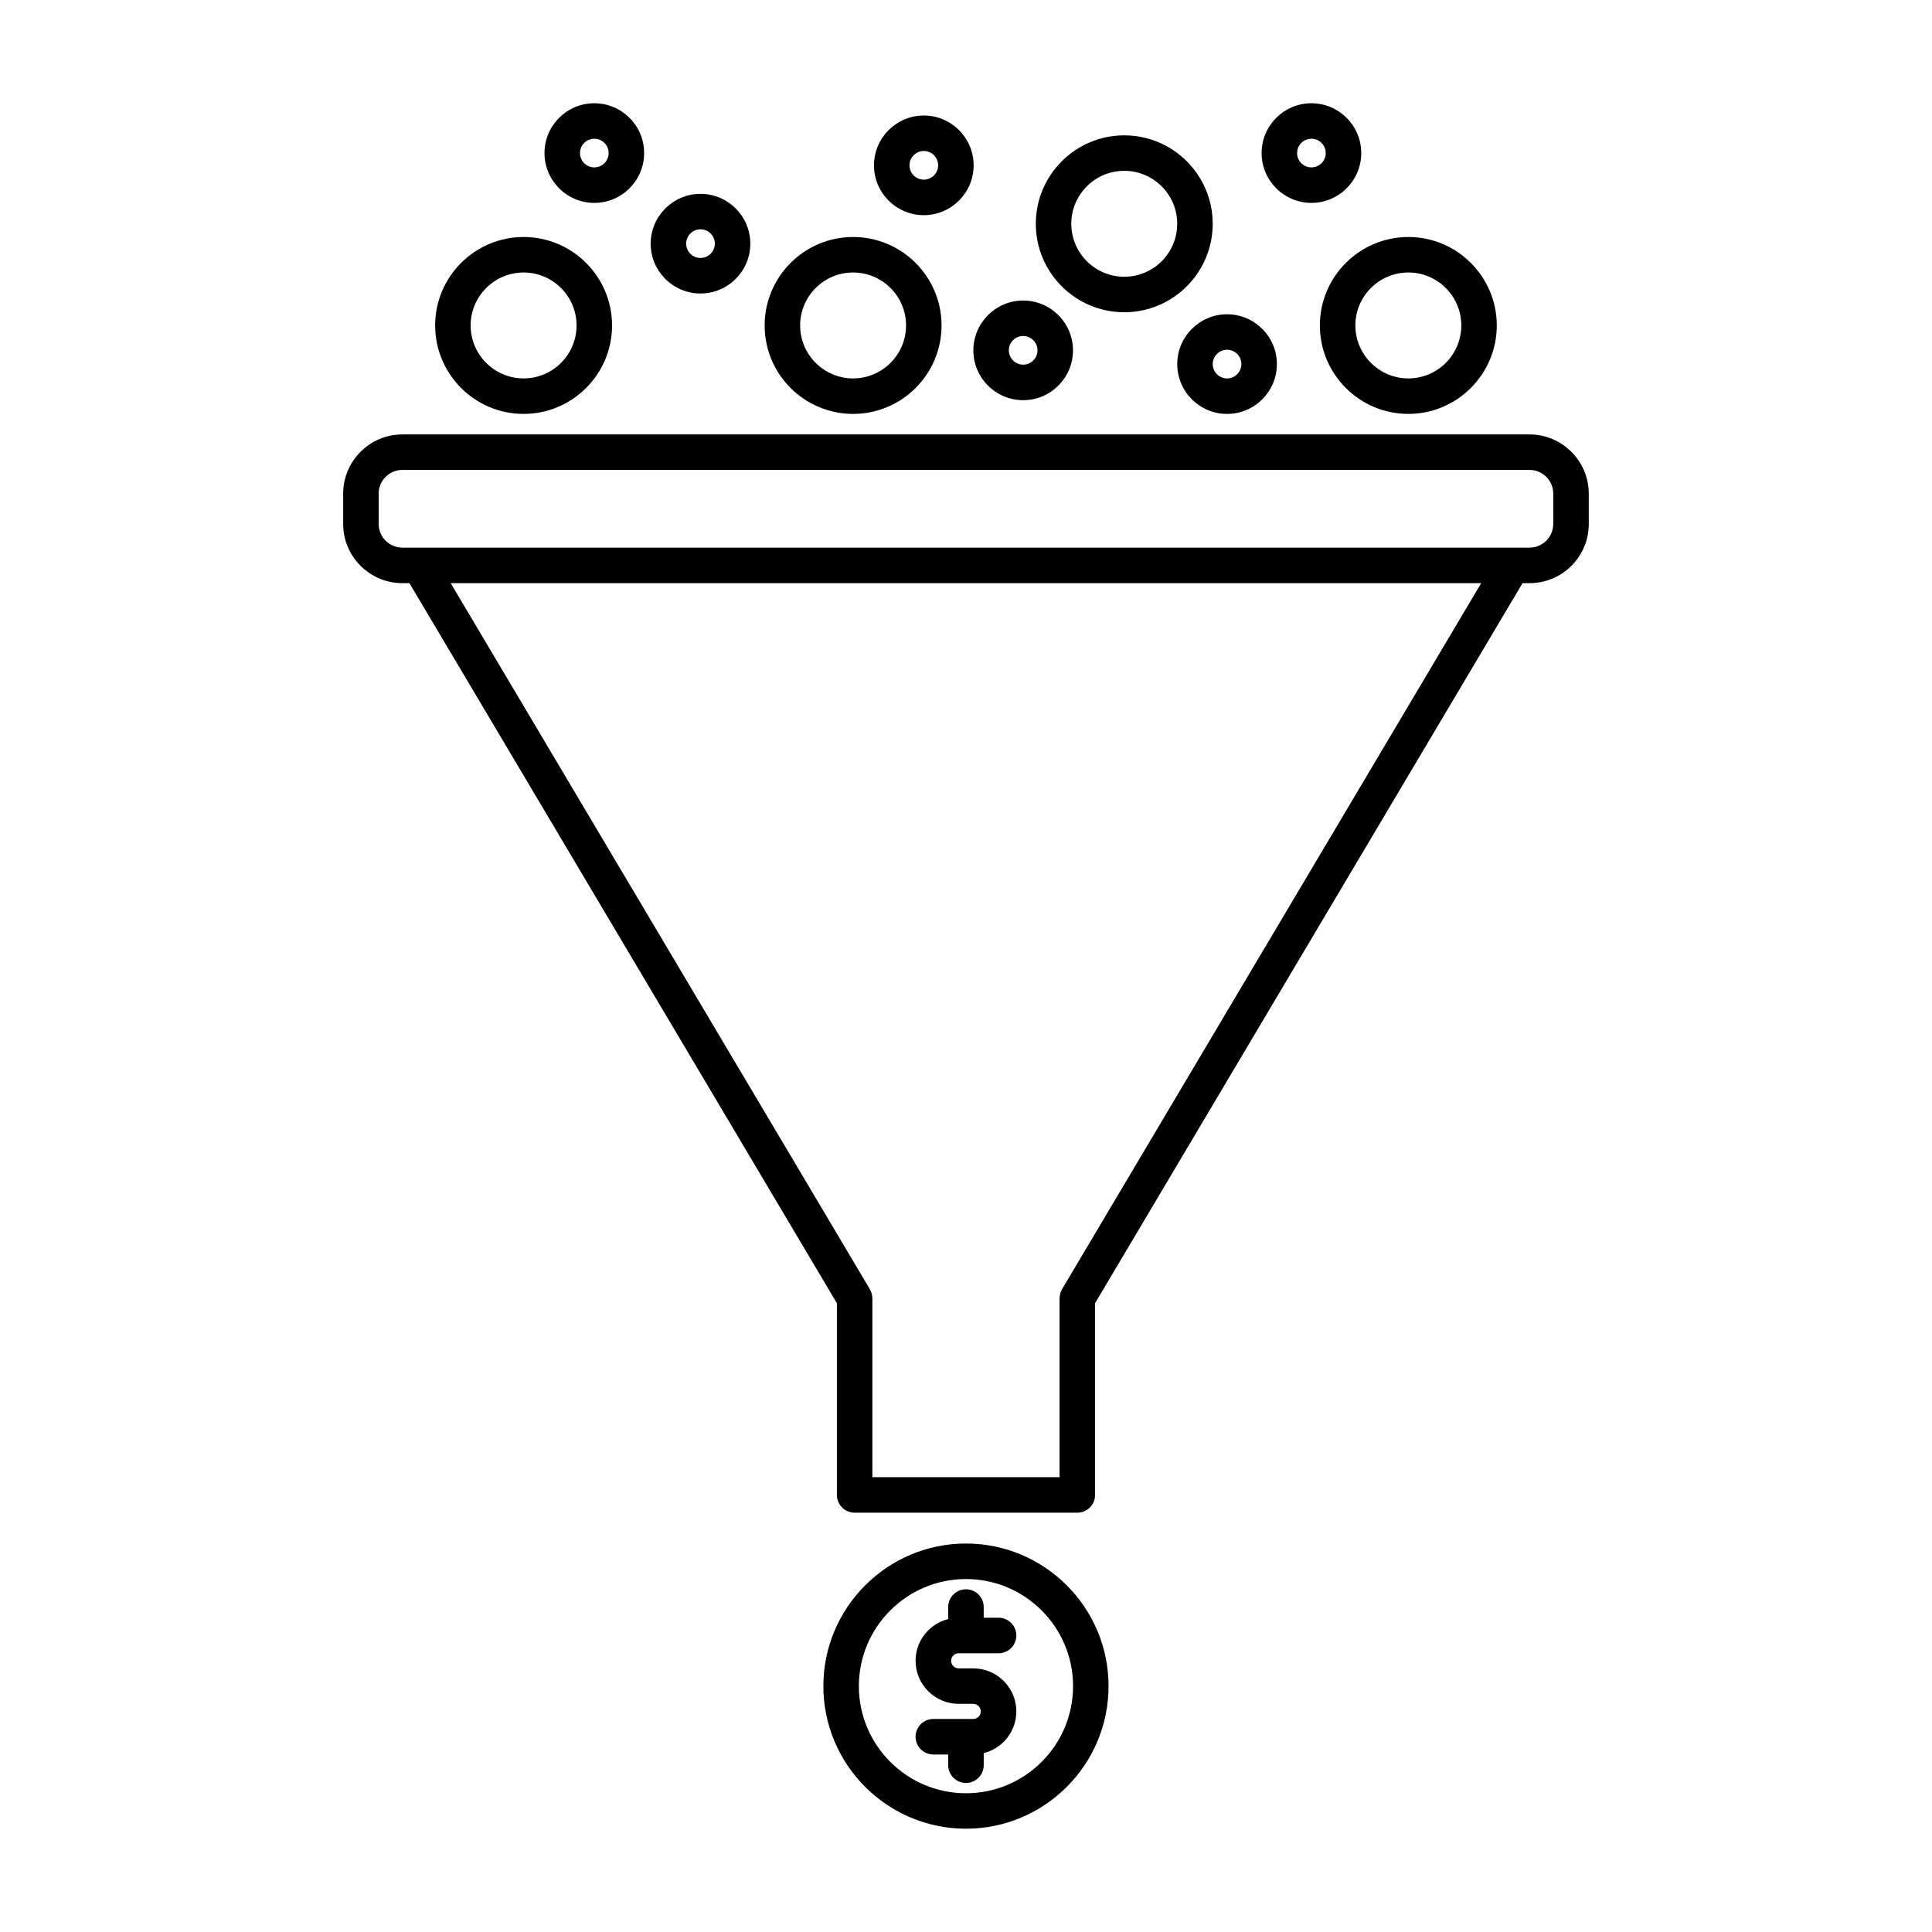 <?xml version="1.0" encoding="UTF-8"?>
<!-- Uploaded to: ICON Repo, www.iconrepo.com, Generator: ICON Repo Mixer Tools -->
<svg fill="#000000" width="800px" height="800px" version="1.1" viewBox="144 144 512 512" xmlns="http://www.w3.org/2000/svg">
 <g>
  <path d="m549.34 259.13h-298.7c-8.656 0-15.695 7.039-15.695 15.695v8.02c0 8.656 7.039 15.695 15.695 15.695h1.863l113.28 190.82v50.812c0 2.602 2.106 4.707 4.707 4.707h59.008c2.602 0 4.707-2.106 4.707-4.707v-50.812l113.28-190.82h1.863c4.191 0 8.133-1.633 11.098-4.594 2.961-2.961 4.594-6.906 4.594-11.098v-8.02c-0.012-8.66-7.047-15.699-15.703-15.699zm-123.89 226.53c-0.051 0.086-0.082 0.176-0.121 0.262-0.082 0.152-0.152 0.301-0.215 0.465-0.055 0.145-0.098 0.289-0.137 0.438-0.039 0.145-0.082 0.293-0.105 0.438-0.031 0.172-0.039 0.344-0.051 0.516-0.004 0.098-0.031 0.188-0.031 0.281v47.402h-49.602v-47.402c0-0.098-0.02-0.191-0.031-0.289-0.012-0.172-0.02-0.344-0.051-0.508-0.023-0.152-0.066-0.297-0.105-0.441-0.039-0.145-0.082-0.289-0.137-0.434-0.059-0.16-0.141-0.316-0.215-0.469-0.047-0.086-0.07-0.176-0.121-0.258l-111.09-187.12h273.09zm123.89-196.53h-298.7c-3.465 0-6.289-2.82-6.289-6.289v-8.02c0-3.465 2.82-6.289 6.289-6.289h298.7c3.465 0 6.289 2.82 6.289 6.289v8.02c-0.004 3.469-2.824 6.289-6.289 6.289z"/>
  <path d="m398.06 582.13h10.574c2.602 0 4.707-2.106 4.707-4.707s-2.106-4.707-4.707-4.707h-3.941v-2.832c0-2.602-2.106-4.707-4.707-4.707-2.594 0-4.707 2.106-4.707 4.707v3.184c-4.957 1.246-8.641 5.723-8.641 11.059 0 6.293 5.117 11.41 11.41 11.41h3.871c1.102 0 2 0.898 2 2.004 0 1.109-0.898 2.004-2 2.004h-10.578c-2.594 0-4.707 2.106-4.707 4.707s2.106 4.707 4.707 4.707h3.941v2.836c0 2.602 2.106 4.707 4.707 4.707 2.602 0 4.707-2.106 4.707-4.707v-3.188c4.957-1.246 8.641-5.723 8.641-11.059 0-6.293-5.117-11.41-11.406-11.41h-3.871c-1.102 0-2.004-0.898-2.004-2.004 0-1.105 0.895-2.004 2.004-2.004z"/>
  <path d="m399.99 553.05c-20.836 0-37.789 16.953-37.789 37.789 0 20.836 16.953 37.789 37.789 37.789 20.836 0 37.789-16.953 37.789-37.789 0.004-20.836-16.949-37.789-37.789-37.789zm0 66.18c-15.652 0-28.383-12.734-28.383-28.383 0-15.652 12.734-28.383 28.383-28.383 15.652 0 28.383 12.734 28.383 28.383 0.004 15.648-12.727 28.383-28.383 28.383z"/>
  <path d="m282.76 253.69c12.93 0 23.441-10.52 23.441-23.441 0-12.93-10.52-23.441-23.441-23.441-12.93 0-23.441 10.52-23.441 23.441 0 12.926 10.52 23.441 23.441 23.441zm0-37.477c7.738 0 14.035 6.297 14.035 14.035s-6.297 14.035-14.035 14.035-14.035-6.297-14.035-14.035 6.297-14.035 14.035-14.035z"/>
  <path d="m370.08 253.69c12.93 0 23.441-10.52 23.441-23.441 0-12.93-10.516-23.441-23.441-23.441-12.93 0-23.441 10.52-23.441 23.441-0.008 12.926 10.512 23.441 23.441 23.441zm0-37.477c7.738 0 14.035 6.297 14.035 14.035s-6.297 14.035-14.035 14.035-14.035-6.297-14.035-14.035 6.289-14.035 14.035-14.035z"/>
  <path d="m441.94 226.75c12.93 0 23.441-10.52 23.441-23.441 0-12.93-10.52-23.441-23.441-23.441s-23.441 10.52-23.441 23.441c-0.004 12.926 10.512 23.441 23.441 23.441zm0-37.48c7.738 0 14.035 6.297 14.035 14.035 0 7.738-6.297 14.035-14.035 14.035s-14.035-6.297-14.035-14.035c-0.004-7.734 6.293-14.035 14.035-14.035z"/>
  <path d="m415.15 250.05c7.281 0 13.203-5.926 13.203-13.203 0-7.281-5.926-13.203-13.203-13.203-7.281 0-13.203 5.926-13.203 13.203-0.004 7.277 5.922 13.203 13.203 13.203zm0-17.008c2.098 0 3.797 1.707 3.797 3.797 0 2.098-1.707 3.797-3.797 3.797-2.098 0-3.797-1.703-3.797-3.797-0.004-2.09 1.699-3.797 3.797-3.797z"/>
  <path d="m455.98 240.49c0 7.281 5.926 13.203 13.203 13.203 7.281 0 13.203-5.926 13.203-13.203 0-7.281-5.926-13.203-13.203-13.203-7.277-0.004-13.203 5.922-13.203 13.203zm13.203-3.801c2.098 0 3.797 1.703 3.797 3.797 0 2.098-1.707 3.797-3.797 3.797-2.098 0-3.797-1.703-3.797-3.797s1.703-3.797 3.797-3.797z"/>
  <path d="m388.82 201.02c7.281 0 13.203-5.926 13.203-13.203 0-7.281-5.926-13.203-13.203-13.203-7.281 0-13.203 5.926-13.203 13.203-0.008 7.281 5.918 13.203 13.203 13.203zm0-17.004c2.098 0 3.797 1.703 3.797 3.797 0 2.098-1.703 3.797-3.797 3.797-2.098 0-3.797-1.703-3.797-3.797-0.004-2.094 1.699-3.797 3.797-3.797z"/>
  <path d="m491.54 197.77c7.281 0 13.203-5.926 13.203-13.203 0-7.281-5.926-13.203-13.203-13.203-7.281 0-13.203 5.926-13.203 13.203 0 7.277 5.926 13.203 13.203 13.203zm0-17.004c2.098 0 3.797 1.703 3.797 3.797 0 2.098-1.707 3.797-3.797 3.797-2.098 0-3.797-1.703-3.797-3.797s1.703-3.797 3.797-3.797z"/>
  <path d="m329.64 221.78c7.281 0 13.203-5.926 13.203-13.203 0-7.281-5.926-13.203-13.203-13.203-7.281 0-13.203 5.926-13.203 13.203-0.008 7.277 5.918 13.203 13.203 13.203zm0-17.008c2.098 0 3.797 1.703 3.797 3.797 0 2.098-1.703 3.797-3.797 3.797-2.098 0-3.797-1.703-3.797-3.797-0.004-2.094 1.699-3.797 3.797-3.797z"/>
  <path d="m301.5 197.77c7.281 0 13.203-5.926 13.203-13.203 0-7.281-5.926-13.203-13.203-13.203-7.281 0-13.203 5.926-13.203 13.203 0 7.277 5.922 13.203 13.203 13.203zm0-17.004c2.098 0 3.797 1.703 3.797 3.797 0 2.098-1.703 3.797-3.797 3.797-2.098 0-3.797-1.703-3.797-3.797-0.004-2.094 1.699-3.797 3.797-3.797z"/>
  <path d="m493.78 230.25c0 12.93 10.52 23.441 23.441 23.441s23.441-10.52 23.441-23.441c0-12.93-10.52-23.441-23.441-23.441s-23.441 10.512-23.441 23.441zm23.445-14.035c7.738 0 14.035 6.297 14.035 14.035s-6.297 14.035-14.035 14.035c-7.738 0-14.035-6.297-14.035-14.035-0.004-7.738 6.289-14.035 14.035-14.035z"/>
 </g>
</svg>
